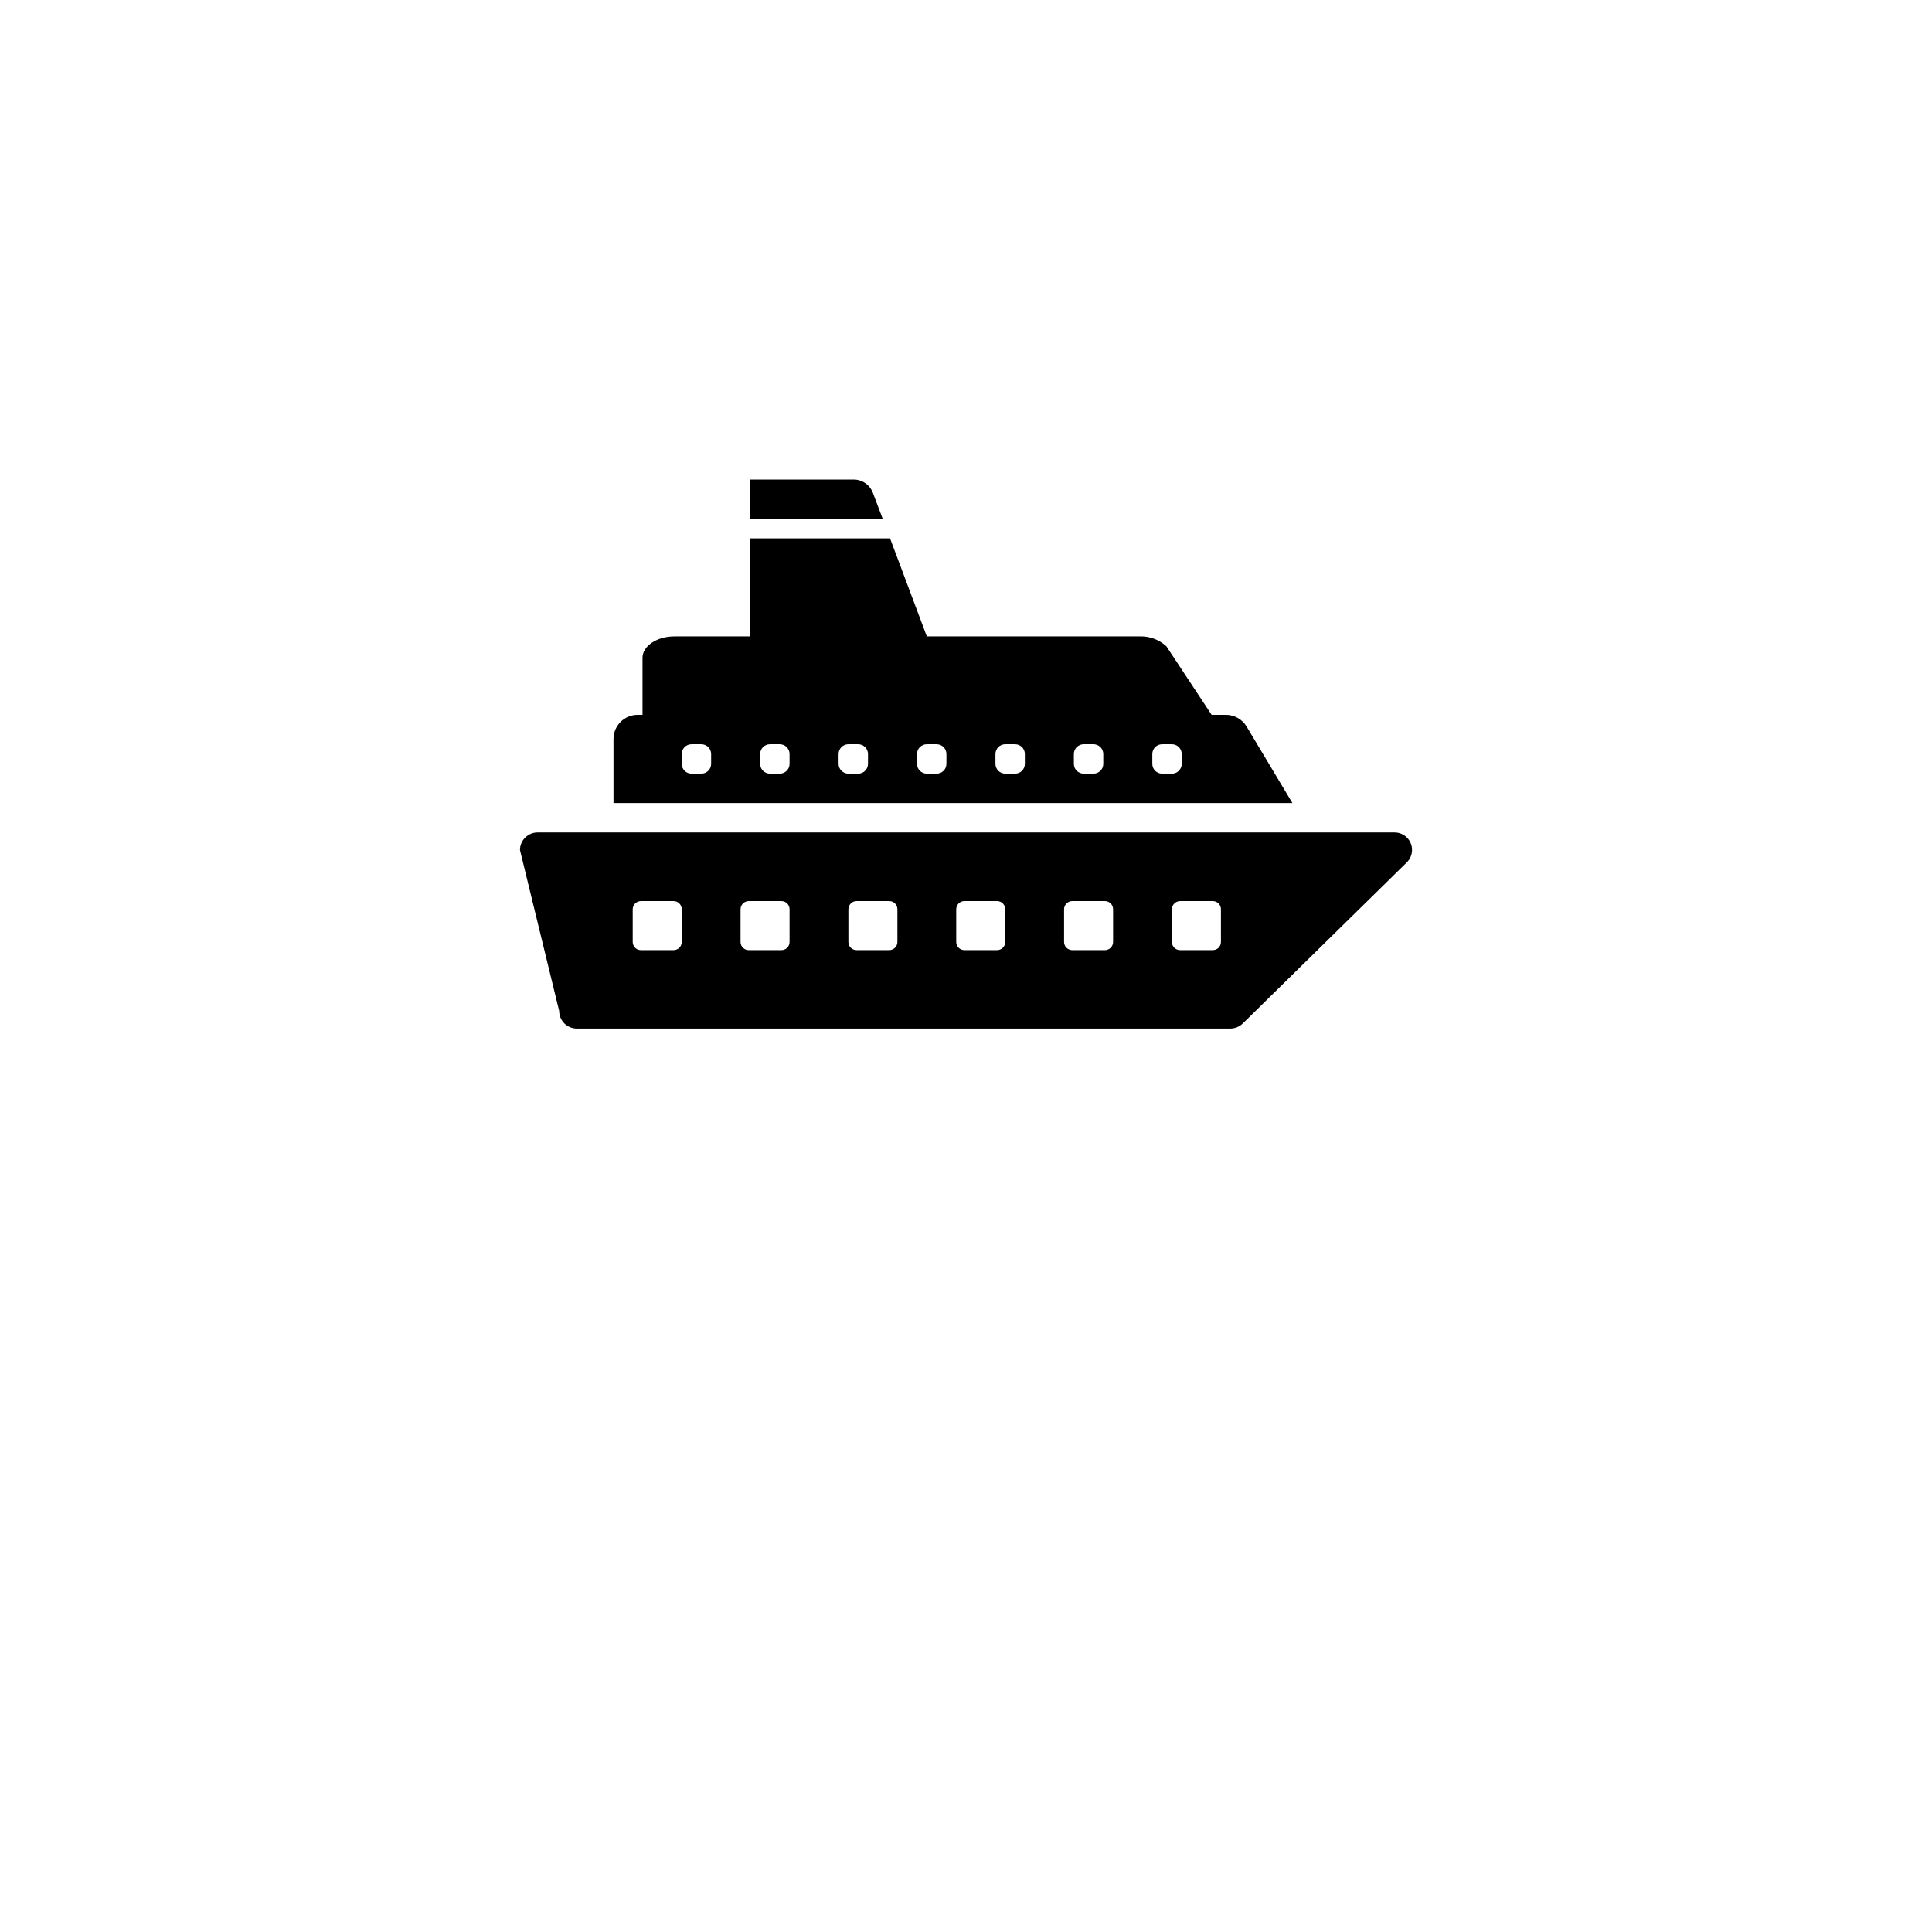 <?xml version="1.0" encoding="UTF-8"?>
<svg width="278px" height="278px" viewBox="0 0 278 278" version="1.1" xmlns="http://www.w3.org/2000/svg" xmlns:xlink="http://www.w3.org/1999/xlink">
    <title>icon-cruise</title>
    <g id="icon-cruise" stroke="none" stroke-width="1" fill="none" fill-rule="evenodd">
        <g transform="translate(74.818, 69)" fill="#000000" fill-rule="nonzero">
            <path d="M104.562,35.55 C103.934,34.497 102.797,33.854 101.571,33.857 L99.525,33.857 L93.008,23.982 C91.95,23.021 90.557,22.515 89.128,22.572 L58.544,22.572 L53.254,8.465 L33.152,8.465 L33.152,22.572 L22.219,22.572 C19.679,22.572 17.634,23.982 17.634,25.633 L17.634,33.857 L16.928,33.857 C15.01,33.865 13.458,35.423 13.458,37.342 L13.458,46.554 L111.15,46.554 L104.562,35.55 Z M27.509,40.911 C27.509,41.69 26.877,42.322 26.098,42.322 L24.687,42.322 C23.908,42.322 23.277,41.69 23.277,40.911 L23.277,39.5 C23.277,38.721 23.908,38.089 24.687,38.089 L26.098,38.089 C26.877,38.089 27.509,38.721 27.509,39.5 L27.509,40.911 Z M38.794,40.911 C38.794,41.69 38.163,42.322 37.384,42.322 L35.973,42.322 C35.194,42.322 34.562,41.69 34.562,40.911 L34.562,39.5 C34.562,38.721 35.194,38.089 35.973,38.089 L37.384,38.089 C38.163,38.089 38.794,38.721 38.794,39.5 L38.794,40.911 Z M50.08,40.911 C50.08,41.69 49.449,42.322 48.669,42.322 L47.259,42.322 C46.48,42.322 45.848,41.69 45.848,40.911 L45.848,39.5 C45.848,38.721 46.48,38.089 47.259,38.089 L48.669,38.089 C49.449,38.089 50.08,38.721 50.08,39.5 L50.08,40.911 Z M61.366,40.911 C61.366,41.69 60.734,42.322 59.955,42.322 L58.544,42.322 C57.765,42.322 57.134,41.69 57.134,40.911 L57.134,39.5 C57.134,38.721 57.765,38.089 58.544,38.089 L59.955,38.089 C60.734,38.089 61.366,38.721 61.366,39.5 L61.366,40.911 Z M72.651,40.911 C72.651,41.69 72.02,42.322 71.241,42.322 L69.83,42.322 C69.051,42.322 68.419,41.69 68.419,40.911 L68.419,39.5 C68.419,38.721 69.051,38.089 69.83,38.089 L71.241,38.089 C72.02,38.089 72.651,38.721 72.651,39.5 L72.651,40.911 Z M83.937,40.911 C83.937,41.69 83.305,42.322 82.526,42.322 L81.116,42.322 C80.337,42.322 79.705,41.69 79.705,40.911 L79.705,39.5 C79.705,38.721 80.337,38.089 81.116,38.089 L82.526,38.089 C83.305,38.089 83.937,38.721 83.937,39.5 L83.937,40.911 Z M95.223,40.911 C95.223,41.69 94.591,42.322 93.812,42.322 L92.401,42.322 C91.622,42.322 90.991,41.69 90.991,40.911 L90.991,39.5 C90.991,38.721 91.622,38.089 92.401,38.089 L93.812,38.089 C94.591,38.089 95.223,38.721 95.223,39.5 L95.223,40.911 Z" id="Shape"></path>
            <path d="M52.196,5.643 L50.785,1.919 C50.345,0.748 49.215,-0.02 47.964,0 L33.152,0 L33.152,5.643 L52.196,5.643 Z" id="Path"></path>
            <path d="M125.807,50.786 L2.567,50.786 C1.165,50.77 0.016,51.894 0,53.297 C0,53.301 0,53.306 0,53.311 L5.643,76.475 C5.65,77.861 6.768,78.985 8.154,79 L102.206,79 C102.887,79.001 103.541,78.732 104.026,78.252 L127.613,55.089 C128.602,54.117 128.617,52.527 127.646,51.537 C127.162,51.045 126.497,50.773 125.807,50.786 Z M23.277,66.543 C23.277,67.19 22.752,67.714 22.106,67.714 L17.394,67.714 C16.747,67.714 16.223,67.19 16.223,66.543 L16.223,61.832 C16.231,61.188 16.751,60.668 17.394,60.661 L22.106,60.661 C22.752,60.661 23.277,61.185 23.277,61.832 L23.277,66.543 Z M38.794,66.543 C38.794,67.19 38.27,67.714 37.624,67.714 L32.912,67.714 C32.265,67.714 31.741,67.19 31.741,66.543 L31.741,61.832 C31.749,61.188 32.268,60.668 32.912,60.661 L37.624,60.661 C38.27,60.661 38.794,61.185 38.794,61.832 L38.794,66.543 Z M54.312,66.543 C54.312,67.19 53.788,67.714 53.141,67.714 L48.43,67.714 C47.783,67.714 47.259,67.19 47.259,66.543 L47.259,61.832 C47.266,61.188 47.786,60.668 48.43,60.661 L53.141,60.661 C53.788,60.661 54.312,61.185 54.312,61.832 L54.312,66.543 Z M69.83,66.543 C69.83,67.19 69.306,67.714 68.659,67.714 L63.947,67.714 C63.301,67.714 62.776,67.19 62.776,66.543 L62.776,61.832 C62.784,61.188 63.304,60.668 63.947,60.661 L68.659,60.661 C69.306,60.661 69.83,61.185 69.83,61.832 L69.83,66.543 Z M85.348,66.543 C85.348,67.19 84.824,67.714 84.177,67.714 L79.465,67.714 C78.818,67.714 78.294,67.19 78.294,66.543 L78.294,61.832 C78.302,61.188 78.822,60.668 79.465,60.661 L84.177,60.661 C84.824,60.661 85.348,61.185 85.348,61.832 L85.348,66.543 Z M100.866,66.543 C100.866,67.19 100.341,67.714 99.695,67.714 L94.983,67.714 C94.336,67.714 93.812,67.19 93.812,66.543 L93.812,61.832 C93.82,61.188 94.339,60.668 94.983,60.661 L99.695,60.661 C100.341,60.661 100.866,61.185 100.866,61.832 L100.866,66.543 Z" id="Shape"></path>
        </g>
    </g>
</svg>